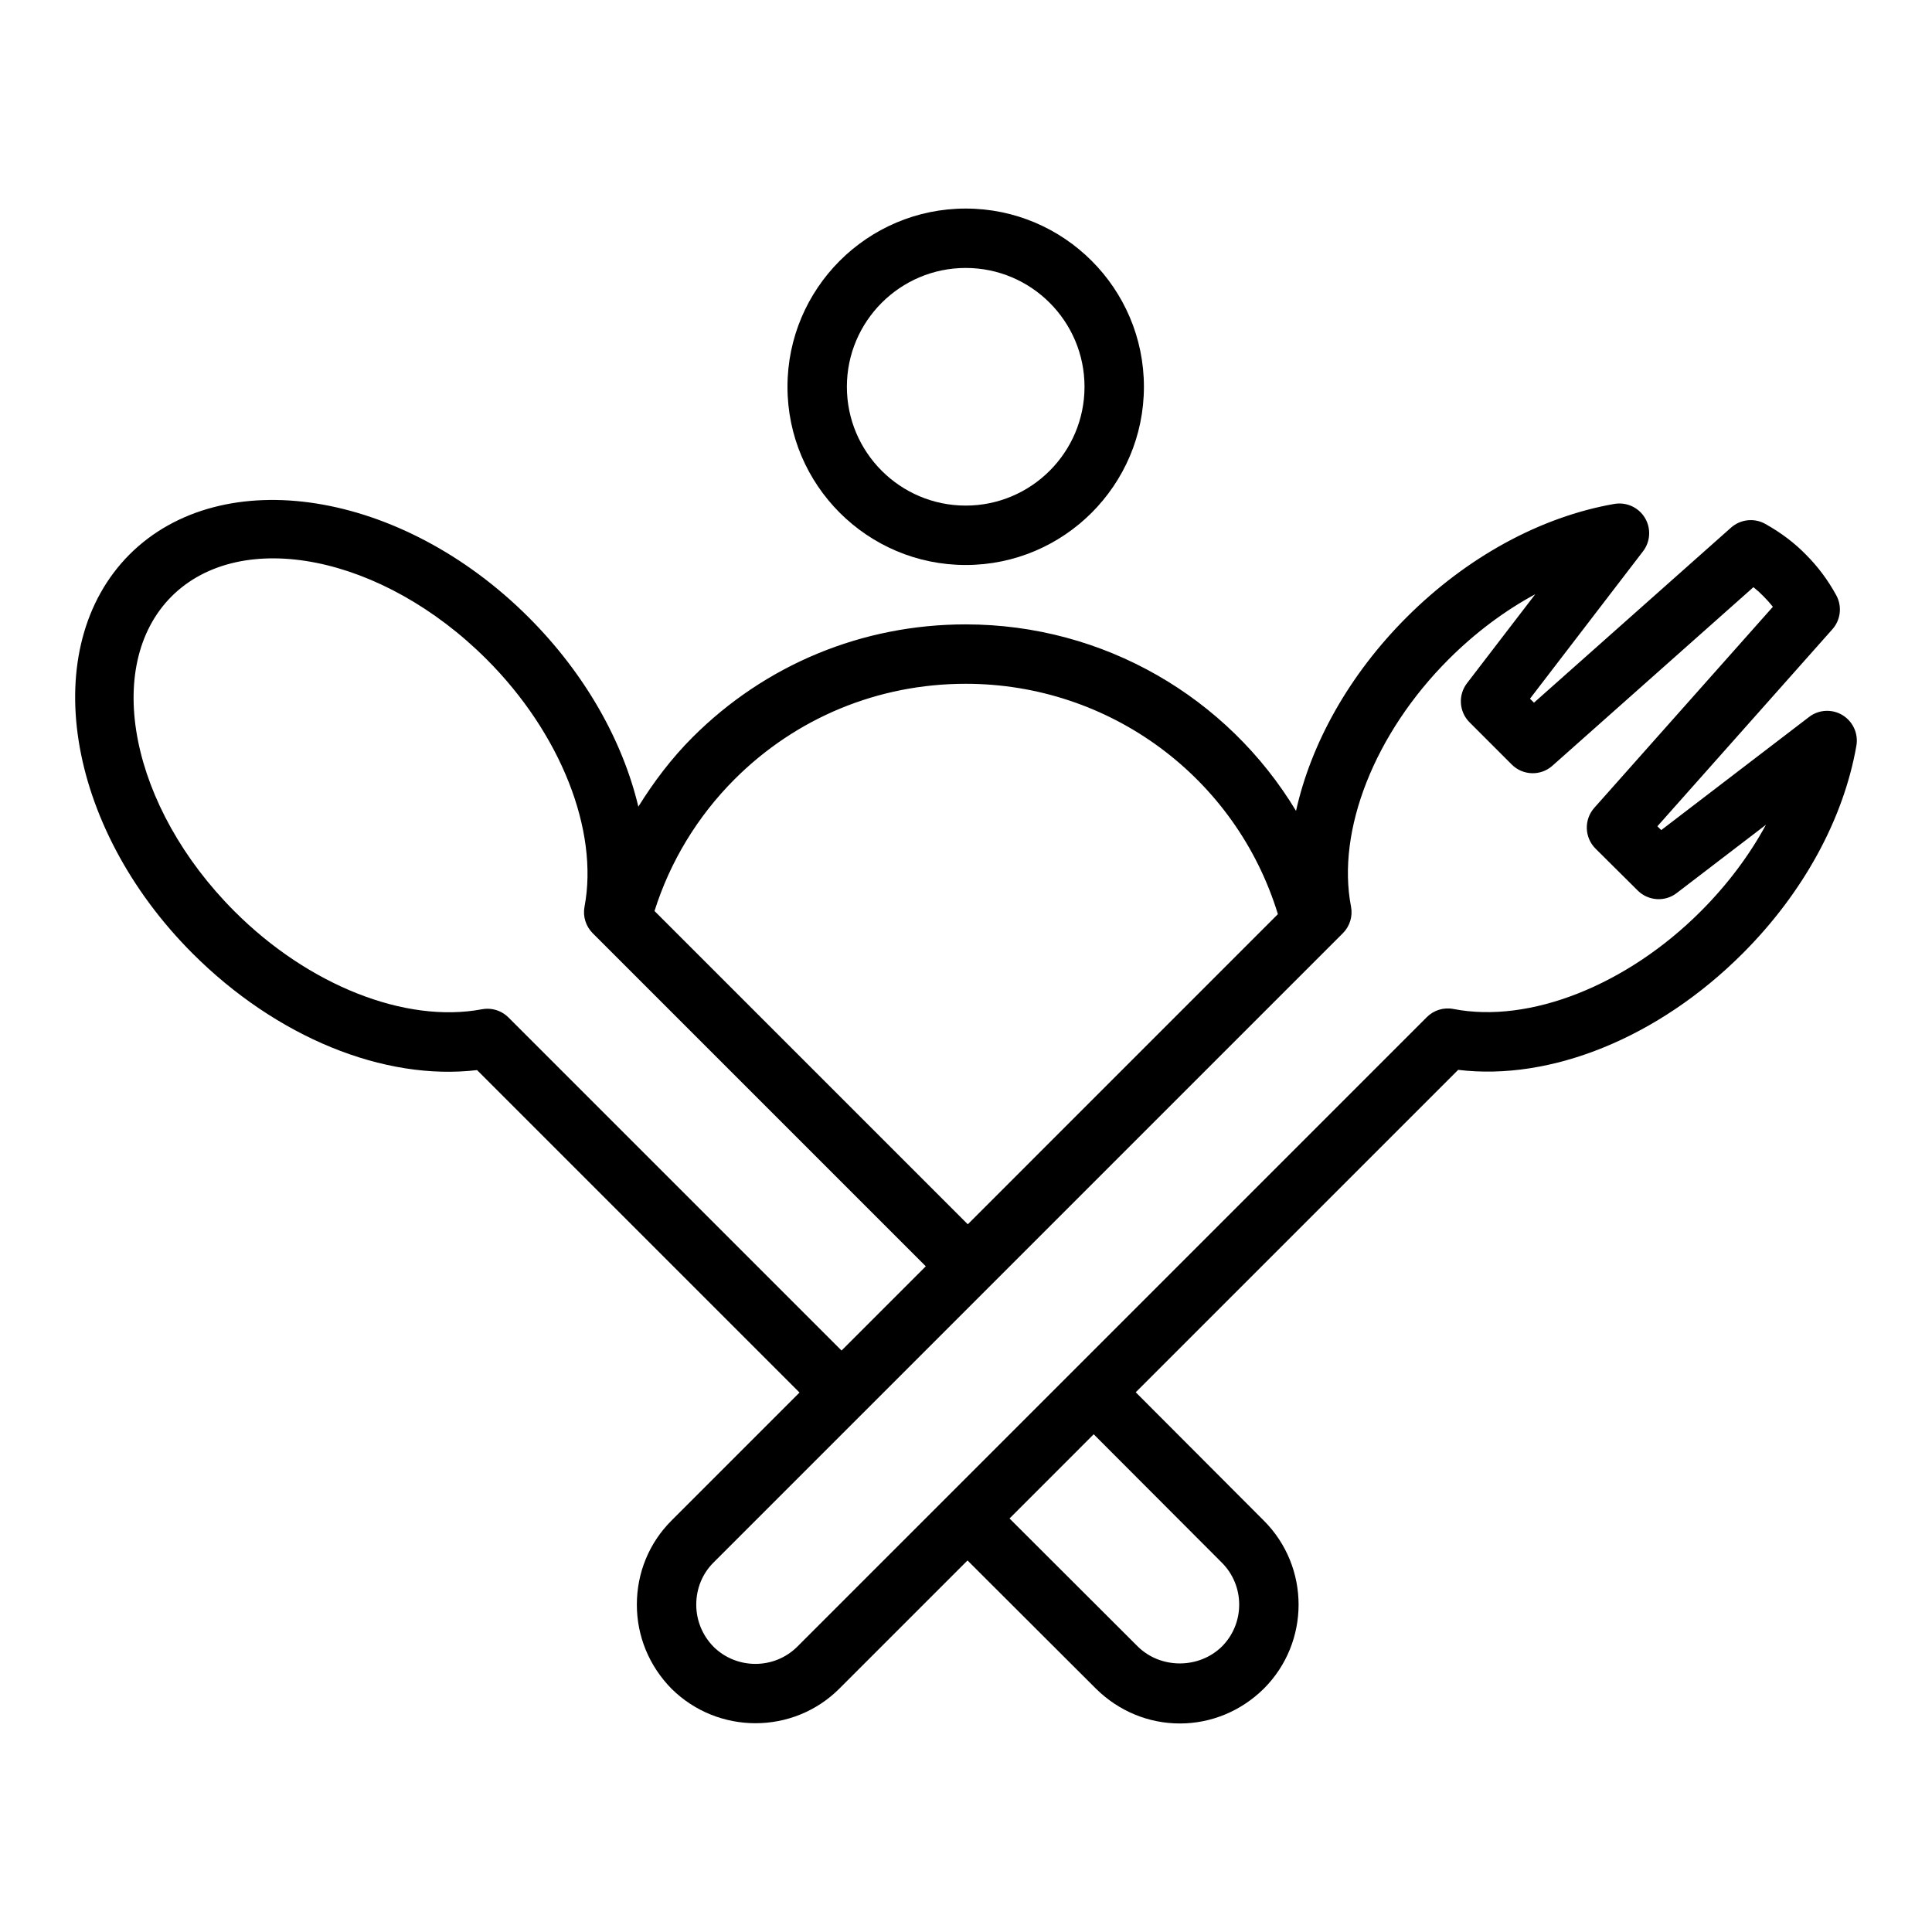 <?xml version="1.0" encoding="UTF-8"?>
<!-- Uploaded to: SVG Repo, www.svgrepo.com, Generator: SVG Repo Mixer Tools -->
<svg fill="#000000" width="800px" height="800px" version="1.1" viewBox="144 144 512 512" xmlns="http://www.w3.org/2000/svg">
 <g>
  <path d="m399.92 293.73c26.047 0 47.23-21.188 47.23-47.23 0-26.047-21.188-47.23-47.23-47.23-26.047 0-47.23 21.188-47.23 47.23-0.004 26.043 21.184 47.23 47.23 47.23zm0-78.719c17.367 0 31.488 14.125 31.488 31.488 0 17.363-14.121 31.488-31.488 31.488-17.367 0-31.488-14.125-31.488-31.488 0-17.363 14.121-31.488 31.488-31.488z"/>
  <path d="m632.29 333.52c-2.773-1.684-6.305-1.492-8.863 0.48l-39.184 29.984-1.016-1.012 46.379-52.215c2.207-2.484 2.613-6.09 1.023-9.004-2.215-4.051-4.867-7.594-8.027-10.758-2.992-3.082-6.617-5.828-10.785-8.156-2.914-1.633-6.559-1.238-9.07 0.984l-52.23 46.395-1.055-1.055 29.965-39.074c1.969-2.57 2.16-6.094 0.484-8.867-1.684-2.769-4.859-4.215-8.086-3.68-19.535 3.406-39.09 14.078-55.066 30.055-15.254 15.262-25.328 33.434-29.297 51.297-18.117-30.059-50.918-49.426-87.543-49.426-27.383 0-53.098 10.633-72.402 29.934-5.543 5.547-10.25 11.777-14.348 18.367-4.168-17.512-14.148-35.246-29.07-50.168-33.711-33.711-81.164-41.195-105.76-16.68-24.508 24.594-17.02 72.027 16.691 105.75 22.238 22.234 50.723 33.828 75.398 30.914l85.453 85.453-33.953 33.953c-5.902 5.902-9.156 13.809-9.156 22.254 0 8.344 3.238 16.23 9.18 22.281 6.156 6.098 14.215 9.145 22.262 9.145 8.062 0 16.113-3.059 22.227-9.172l33.961-33.961 34.066 34.004c6.023 5.934 13.91 9.195 22.207 9.195 8.293 0 16.184-3.262 22.211-9.188l0.047-0.047c12.27-12.273 12.27-32.238 0.008-44.508l-33.961-34.027 85.449-85.445c24.617 2.992 53.137-8.578 75.398-30.852 16.035-16.035 26.738-35.594 30.137-55.066 0.551-3.191-0.91-6.402-3.676-8.082zm-164.47 246.82c-6.113 6.004-16.242 5.949-22.277 0.023l-34.008-33.953 22.309-22.312 33.957 34.02c6.125 6.129 6.133 16.09 0.02 22.223zm-129.17-229.81c16.328-16.328 38.09-25.32 61.27-25.32 38.254 0 71.664 24.887 82.734 61.051l-81.027 81.035-1.152 1.152-83.023-83.023c4.125-13.094 11.398-25.082 21.199-34.895zm-59.902 63.105c-1.492-1.492-3.496-2.305-5.566-2.305-0.484 0-0.977 0.047-1.461 0.137-20.309 3.816-45.98-6.352-65.559-25.934-27.582-27.59-35.062-65.047-16.691-83.48 18.457-18.391 55.91-10.91 83.496 16.676 19.582 19.582 29.766 45.312 25.938 65.555-0.484 2.555 0.332 5.184 2.168 7.027l88.27 88.27-22.324 22.324zm315.95-28.102c-19.602 19.602-45.34 29.785-65.52 25.859-2.606-0.5-5.211 0.32-7.059 2.164l-166.81 166.81c-6.113 6.106-16.09 6.094-22.203 0.051-2.961-3.016-4.59-6.984-4.59-11.172 0-4.242 1.613-8.195 4.543-11.125l39.512-39.512c0.004-0.004 0.008-0.004 0.008-0.004l66.578-66.578 60.715-60.711c1.844-1.848 2.66-4.488 2.16-7.059-3.891-20.195 6.258-45.914 25.859-65.523 7.043-7.039 14.836-12.867 22.969-17.258l-18.098 23.594c-2.398 3.133-2.106 7.566 0.684 10.355l11.176 11.176c2.953 2.957 7.695 3.094 10.793 0.32l53.266-47.312c0.961 0.766 1.852 1.57 2.691 2.438 0.883 0.883 1.699 1.801 2.461 2.762l-47.332 53.281c-2.766 3.121-2.621 7.867 0.34 10.812l11.176 11.102c2.805 2.777 7.227 3.059 10.332 0.664l23.648-18.098c-4.398 8.113-10.242 15.906-17.301 22.965z"/>
 </g>
</svg>